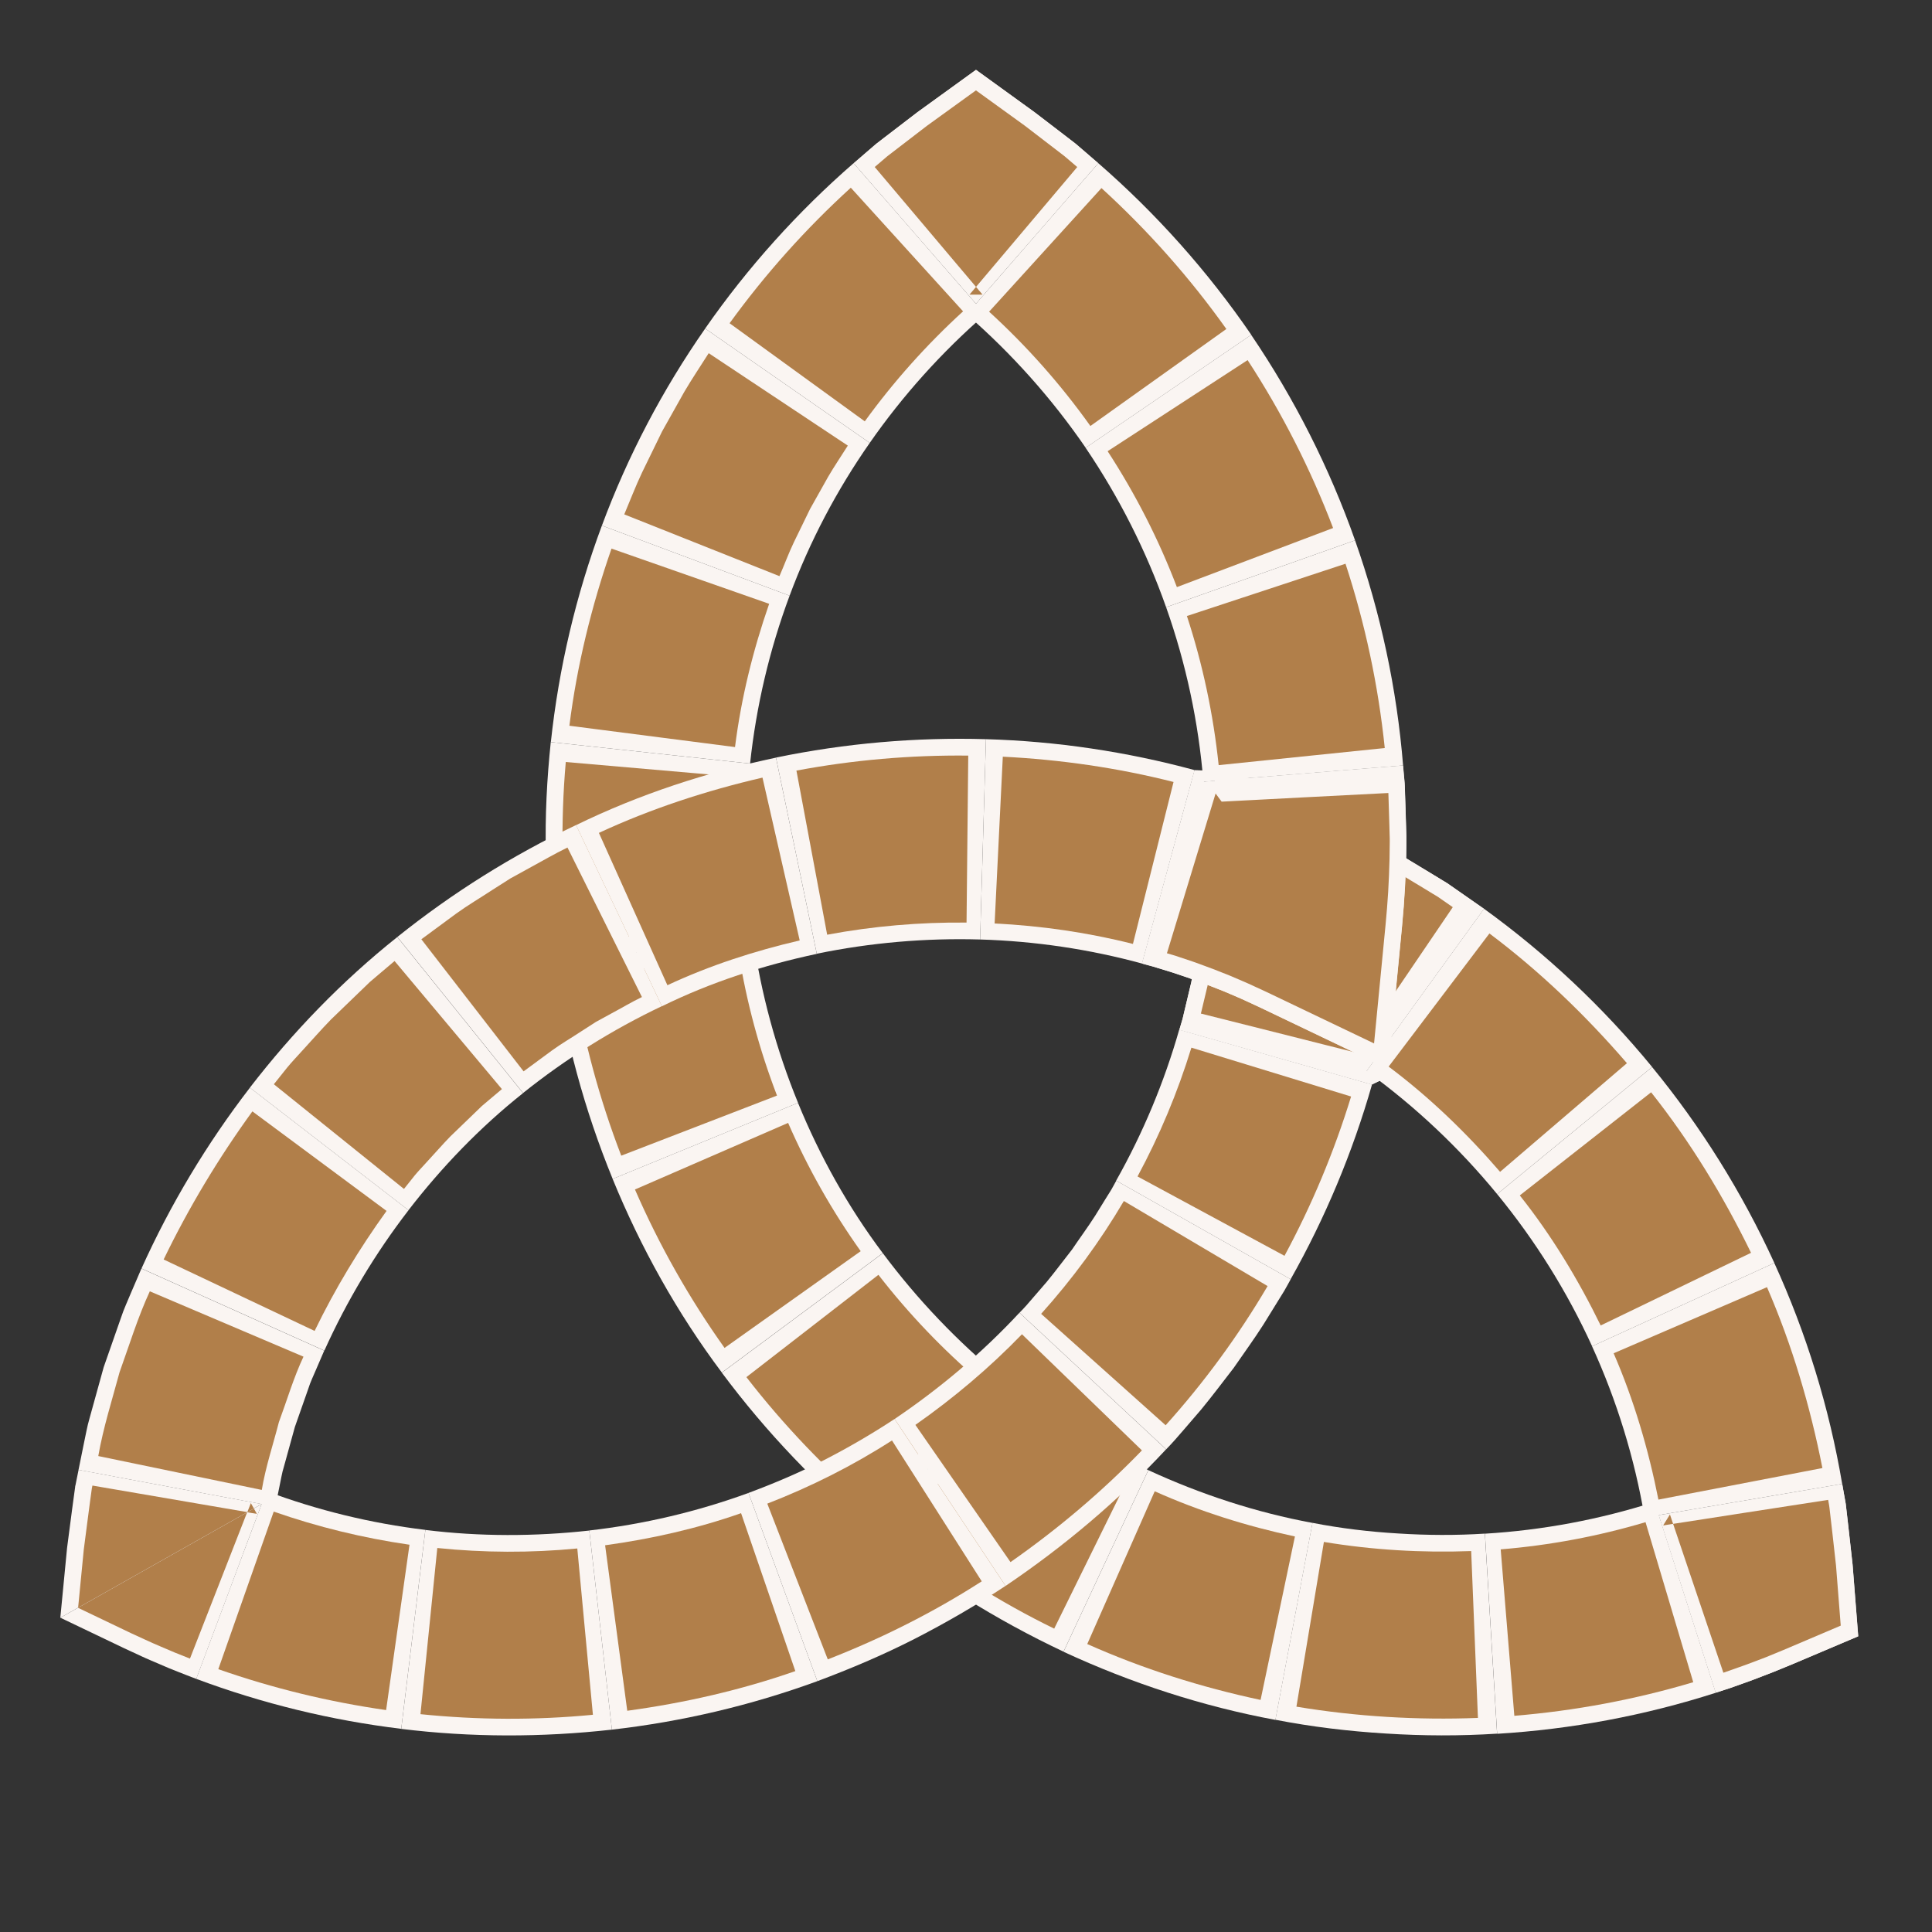 <svg xmlns="http://www.w3.org/2000/svg" xmlns:xlink="http://www.w3.org/1999/xlink" id="Calque_1" viewBox="0 0 283.46 283.46"><rect x="0" y="0" width="283.46" height="283.46" fill="#333333" stroke="none"/><defs><style>.cls-1{fill:none;}.cls-2{fill:#faf5f2;}.cls-3{fill:#b17f4a;}.cls-4{clip-path:url(#clippath-1);}.cls-5{clip-path:url(#clippath-3);}.cls-6{clip-path:url(#clippath-4);}.cls-7{clip-path:url(#clippath-2);}.cls-8{clip-path:url(#clippath-7);}.cls-9{clip-path:url(#clippath-6);}.cls-10{clip-path:url(#clippath-9);}.cls-11{clip-path:url(#clippath-8);}.cls-12{clip-path:url(#clippath-5);}.cls-13{clip-path:url(#clippath);}</style><clipPath id="clippath"><path class="cls-1" d="M161.13,23.94l-2.26-1.95-.57-.49-.28-.24-.14-.12-.15-.12-1.18-.91-4.75-3.64-8.61-6.23-8.61,6.23-4.75,3.64-1.18.91-.15.12-.14.12-.28.24-.57.49-2.26,1.95,9.65,11.09,4.83,5.54,2.41,2.77,1.21,1.39.6.69.3.35.15.17.08.09.04.04.02.02h0s0,.02,0,.02c-.91.04-.88.04-1.36.06-.91-.04-.88-.04-1.36-.06h0s0-.02,0-.02l.02-.02.04-.04.08-.09.15-.17.3-.35.6-.69,1.21-1.39,2.41-2.77,4.83-5.54,9.65-11.09Z"></path></clipPath><clipPath id="clippath-1"><path class="cls-1" d="M125.24,23.94l2.26-1.95.57-.49.28-.24.14-.12.15-.12,1.18-.91,4.75-3.64,8.61-6.23,8.61,6.23,4.75,3.64,1.18.91.15.12.14.12.28.24.57.49,2.26,1.95-9.65,11.09-4.83,5.54-2.41,2.77-1.21,1.39-.6.69-.3.35-.15.17-.08.09-.04.04-.02.02h0s0,.02,0,.02c.91.04.88.04,1.36.06.91-.04.88-.04,1.36-.06h0s0-.02,0-.02l-.02-.02-.04-.04-.08-.09-.15-.17-.3-.35-.6-.69-1.21-1.39-2.41-2.77-4.83-5.54-9.65-11.09Z"></path></clipPath><clipPath id="clippath-2"><path class="cls-1" d="M251.74,248.35l1.42-.46.71-.23.7-.25,1.4-.5.7-.25.7-.26,2.78-1.07,2.76-1.13,9.74-4.13-.83-10.55-.66-5.92-.34-2.96-.52-2.93-14.49,2.47-7.25,1.23-3.62.62-1.81.31-.91.15-.45.08-.23.04-.11.02h-.06s-.03.01-.03.01h-.01s0,0,0,0c.44-.8.42-.77.66-1.2.52-.73.5-.71.78-1.1h0s0,.02,0,.02v.03s.03.05.03.05l.04.11.07.22.14.44.28.87.56,1.75,1.12,3.5,2.25,7,4.49,14Z"></path></clipPath><clipPath id="clippath-3"><path class="cls-1" d="M270.29,217.72l.52,2.93.34,2.96.66,5.92.83,10.55-9.74,4.13-2.76,1.13-2.78,1.07-.7.26-.7.25-1.4.5-.7.25-.71.23-1.42.46-4.49-14-2.25-7-1.12-3.5-.56-1.75-.28-.87-.14-.44-.07-.22-.04-.11-.02-.05v-.03s-.01-.01-.01-.01h0c-.52.72-.5.7-.78,1.09-.44.8-.42.77-.66,1.2h0s.01,0,.01,0h.03s.06-.01.06-.01l.11-.02.23-.04.45-.08.91-.15,1.81-.31,3.62-.62,7.25-1.23,14.49-2.47Z"></path></clipPath><clipPath id="clippath-4"><path class="cls-1" d="M217.72,133.34l-4.85-3.38-.3-.21-.15-.11-.08-.05-.08-.05-.63-.38-1.26-.77-2.53-1.53-2.53-1.53-.32-.19-.33-.17-.66-.34-1.31-.68-5.25-2.72-18.96-9.07-2.02,20.92-.57,4.56-.07.57-.03.28-.02.14-.03.14-.21,1.13-.41,2.26-.2,1.13-.1.56-.05.28-.07.28-.53,2.23-.53,2.23-.13.56-.16.55-.33,1.1,14.14,4.02,7.07,2.01,3.54,1.01,1.77.5.88.25.44.13.22.06.11.03.06.02h.03s.01.01.01.01h0c1.94-.94,1.87-.91,2.91-1.41-2.47-.37-2.39-.36-3.71-.55h0s0-.02,0-.02l.02-.02.03-.05.07-.09.13-.19.27-.37.54-.74,1.08-1.49,2.15-2.98,4.31-5.96,8.62-11.91Z"></path></clipPath><clipPath id="clippath-5"><path class="cls-1" d="M173.02,151.07l.33-1.1.16-.55.13-.56.53-2.23.53-2.23.07-.28.05-.28.1-.56.2-1.13.41-2.26.21-1.13.03-.14.02-.14.03-.28.07-.57.57-4.56,2.02-20.92,18.96,9.07,5.25,2.72,1.31.68.66.34.33.17.32.19,2.53,1.53,2.53,1.53,1.26.77.63.38.08.05.08.05.15.11.3.21,4.85,3.38-8.62,11.91-4.31,5.96-2.15,2.98-1.08,1.49-.54.74-.27.37-.13.19-.07.09-.03.05-.02.02h0s0,.02,0,.02c2.47.37,2.39.36,3.71.55-1.94.94-1.87.91-2.91,1.41h0s-.01,0-.01,0h-.03s-.06-.02-.06-.02l-.11-.03-.22-.06-.44-.13-.88-.25-1.77-.5-3.54-1.01-7.07-2.01-14.14-4.02Z"></path></clipPath><clipPath id="clippath-6"><path class="cls-1" d="M39.81,219.87l-30.96,17.48,9.28,4.44,2.63,1.22.66.3.67.29,1.33.57,1.33.57,1.35.54,1.35.53.67.26.68.25,5.15-13.77,2.57-6.89,1.29-3.44.64-1.72.32-.86.16-.43.08-.22.04-.11.02-.05v-.03s.02-.01.02-.01h0c.48.72.47.69.72,1.08Z"></path></clipPath><clipPath id="clippath-7"><path class="cls-1" d="M39.81,219.87l-30.96,17.48.99-10.24.75-5.74.39-2.87.05-.36v-.09s.03-.09.03-.09l.04-.18.14-.71.29-1.42,14.45,2.7,7.23,1.35,3.61.67,1.81.34.9.17.45.08.23.04.11.02h.06s.03.02.03.02h.01s0,0,0,0c-.4-.79-.39-.76-.6-1.18Z"></path></clipPath><clipPath id="clippath-8"><path class="cls-1" d="M167.56,141.37l1.11.3.55.15.55.17,2.19.67,2.18.73.54.19.54.2,1.08.39.54.2.27.1.27.11,1.07.42,1.07.42,1.06.45,1.05.45.53.23.52.24,2.08.96,18.96,9.07,2.02-20.92.25-2.93.19-2.94.13-2.95.04-1.48.02-1.48v-.74s0-.74,0-.74l-.04-1.48-.09-2.95-.1-2.95-.02-.37-.03-.37-.07-.74-.13-1.47-14.65,1.19-7.33.6-3.66.3-1.83.15-.92.07-.46.04-.23.02h-.11s-.06.01-.06.01h-.03s-.01,0-.01,0h0c1.63-1.06,1.58-1.02,2.45-1.59-2.5-.07-2.41-.07-3.75-.1h0s0,.02,0,.02v.03s-.02.06-.02.06l-.03.11-.06.22-.12.44-.24.89-.48,1.77-.96,3.55-1.93,7.09-3.86,14.19Z"></path></clipPath><clipPath id="clippath-9"><path class="cls-1" d="M205.87,112.31l.13,1.47.07.74.03.37.02.37.1,2.95.09,2.95.04,1.48v.74s0,.74,0,.74l-.02,1.48-.04,1.48-.13,2.95-.19,2.94-.25,2.93-2.02,20.92-18.96-9.07-2.08-.96-.52-.24-.53-.23-1.05-.45-1.06-.45-1.07-.42-1.07-.42-.27-.11-.27-.1-.54-.2-1.08-.39-.54-.2-.54-.19-2.18-.73-2.19-.67-.55-.17-.55-.15-1.11-.3,3.86-14.19,1.93-7.09.96-3.55.48-1.77.24-.89.12-.44.06-.22.03-.11.02-.06v-.03s.01-.01.01-.01h0c2.5.06,2.41.06,3.75.1-1.63,1.06-1.58,1.02-2.45,1.59h0s.01,0,.01,0h.03s.06,0,.06,0h.11s.23-.03.23-.03l.46-.04.92-.07,1.83-.15,3.66-.3,7.33-.6,14.65-1.19Z"></path></clipPath></defs><path class="cls-2" d="M205.87,112.31l-29.31,2.39c-.71-8.74-2.55-17.36-5.47-25.61l27.72-9.81c3.76,10.65,6.14,21.79,7.05,33.03Z"></path><path class="cls-3" d="M197.41,82.71c2.88,8.78,4.81,17.86,5.76,27.04l-24.37,2.51c-.78-7.44-2.33-14.78-4.66-21.88l23.27-7.67Z"></path><path class="cls-2" d="M198.81,79.28l-27.72,9.81c-2.91-8.25-6.89-16.13-11.81-23.39l24.29-16.57c6.34,9.34,11.48,19.49,15.24,30.14Z"></path><path class="cls-3" d="M183.05,52.84c5.04,7.73,9.25,16,12.54,24.63l-22.92,8.67c-2.66-6.98-6.08-13.67-10.16-19.94l20.54-13.37Z"></path><path class="cls-2" d="M183.58,49.13l-24.29,16.57c-4.96-7.23-10.85-13.83-17.46-19.58l19.31-22.18c8.51,7.4,16.07,15.88,22.45,25.19Z"></path><path class="cls-3" d="M161.61,27.6c6.81,6.22,12.97,13.15,18.32,20.67l-19.95,14.23c-4.34-6.09-9.33-11.72-14.86-16.77l16.48-18.13Z"></path><path class="cls-2" d="M125.24,23.94l19.31,22.18c-6.39,5.56-12.1,11.91-16.94,18.86l-24.15-16.78c6.23-8.95,13.56-17.11,21.78-24.26Z"></path><path class="cls-3" d="M107.04,47.43c5.23-7.21,11.2-13.89,17.79-19.89l16.47,18.14c-5.34,4.88-10.18,10.29-14.42,16.14l-19.83-14.39Z"></path><path class="cls-2" d="M103.46,48.2l24.15,16.78c-4.85,6.94-8.82,14.49-11.76,22.42l-27.54-10.29c3.8-10.23,8.92-19.97,15.15-28.9Z"></path><path class="cls-3" d="M91.59,75.47c.87-2.05,1.66-4.14,2.62-6.16l2.93-6.01,3.27-5.83c1.13-1.92,2.38-3.77,3.57-5.65l20.41,13.56c-.96,1.53-1.98,3.02-2.89,4.58l-2.65,4.72-2.37,4.87c-.78,1.63-1.4,3.33-2.12,4.98l-22.77-9.06Z"></path><path class="cls-2" d="M88.31,77.11l27.54,10.29c-2.95,7.92-4.9,16.21-5.8,24.63l-29.23-3.15c1.16-10.84,3.68-21.55,7.49-31.77Z"></path><path class="cls-3" d="M83.54,106.48c1.11-8.85,3.25-17.57,6.18-25.99l23.13,8.1c-2.37,6.81-4.11,13.85-5.01,21.02l-24.3-3.13Z"></path><path class="cls-2" d="M80.81,108.88l29.23,3.15c-.44,4.21-.67,8.46-.55,12.69l.27,6.35c.23,2.1.42,4.22.69,6.31l-29.12,4.08c-.36-2.7-.61-5.41-.89-8.12l-.35-8.16c-.13-5.44.15-10.89.72-16.31Z"></path><path class="cls-3" d="M83.45,138.47c-1.04-8.85-1.22-17.79-.44-26.67l24.41,2.12c-.64,7.2-.47,14.48.36,21.65l-24.33,2.89Z"></path><path class="cls-2" d="M81.34,141.47l29.12-4.08c1.19,8.38,3.43,16.6,6.63,24.42l-27.2,11.16c-4.14-10.1-7.01-20.71-8.55-31.51Z"></path><path class="cls-3" d="M91.15,169.56c-3.21-8.32-5.54-16.99-6.96-25.79l24.19-3.9c1.15,7.13,3.03,14.13,5.62,20.87l-22.86,8.82Z"></path><path class="cls-2" d="M89.88,172.97l27.2-11.16c3.2,7.82,7.35,15.28,12.44,22.05l-23.61,17.52c-6.54-8.72-11.9-18.32-16.03-28.42Z"></path><path class="cls-3" d="M106.31,197.77c-5.17-7.26-9.59-15.07-13.15-23.25l22.47-9.77c2.89,6.62,6.46,12.94,10.65,18.82l-19.97,14.19Z"></path><path class="cls-2" d="M105.92,201.39l23.61-17.52c5.06,6.79,10.95,12.96,17.49,18.34l-18.6,22.78c-8.42-6.91-16-14.85-22.51-23.59Z"></path><path class="cls-3" d="M127.94,221.35c-6.78-5.78-12.97-12.25-18.43-19.3l19.37-15.01c4.43,5.71,9.44,10.96,14.95,15.65l-15.89,18.66Z"></path><path class="cls-2" d="M128.43,224.98l18.6-22.78c6.54,5.38,13.81,9.87,21.45,13.49l-12.44,26.64c-9.86-4.65-19.19-10.44-27.61-17.36Z"></path><path class="cls-3" d="M154.67,238.95c-8.02-3.91-15.58-8.71-22.59-14.21l15.1-19.29c5.68,4.46,11.82,8.36,18.31,11.52l-10.82,21.98Z"></path><path class="cls-2" d="M156.04,242.34l12.44-26.64c7.68,3.54,15.77,6.2,24.09,7.74l-5.44,28.9c-10.73-1.99-21.19-5.41-31.08-9.99Z"></path><path class="cls-3" d="M184.95,249.41c-8.73-1.86-17.28-4.56-25.43-8.2l9.9-22.41c6.59,2.95,13.51,5.12,20.57,6.63l-5.04,23.98Z"></path><path class="cls-2" d="M187.12,252.33l5.44-28.9c4.15.81,8.36,1.31,12.59,1.56,4.23.27,8.48.29,12.71.02l1.79,29.35c-5.44.35-10.88.33-16.32-.02-5.44-.33-10.86-.98-16.22-2.02Z"></path><path class="cls-3" d="M216.84,252.05c-8.89.34-17.83-.19-26.63-1.65l4.03-24.17c7.12,1.18,14.38,1.61,21.61,1.34l.99,24.48Z"></path><path class="cls-2" d="M219.66,254.37l-1.79-29.35c8.46-.51,16.83-2.08,24.89-4.66l8.98,28c-10.39,3.34-21.2,5.36-32.07,6.02Z"></path><path class="cls-3" d="M248.43,246.81c-8.55,2.55-17.37,4.2-26.25,4.93l-2-24.42c7.2-.59,14.34-1.93,21.25-3.99l7,23.48Z"></path><path class="cls-2" d="M270.29,217.72l-28.99,4.93c-1.47-8.67-4.07-17.13-7.72-25.13l26.74-12.22c4.71,10.31,8.07,21.24,9.96,32.41Z"></path><path class="cls-3" d="M259.25,188.85c3.69,8.51,6.34,17.45,8.13,26.54l-24.06,4.63c-1.46-7.35-3.58-14.59-6.57-21.47l22.5-9.7Z"></path><path class="cls-2" d="M260.33,185.3l-26.74,12.22c-3.65-8-8.35-15.52-13.93-22.32l22.73-18.65c7.18,8.75,13.23,18.44,17.94,28.75Z"></path><path class="cls-3" d="M242.25,160.26c5.76,7.26,10.6,15.23,14.66,23.55l-22.06,10.66c-3.29-6.73-7.19-13.2-11.87-19.08l19.27-15.13Z"></path><path class="cls-2" d="M242.39,156.55l-22.73,18.65c-5.58-6.8-12.04-12.89-19.17-18.05l17.24-23.82c9.18,6.64,17.49,14.46,24.67,23.22Z"></path><path class="cls-3" d="M218.53,136.96c7.41,5.56,14.12,12.02,20.17,19.03l-18.61,15.94c-4.9-5.68-10.33-10.93-16.35-15.44l14.79-19.54Z"></path><path class="cls-2" d="M173.02,151.07l28.28,8.05c-2.84,9.95-6.86,19.56-11.94,28.57l-25.6-14.47c3.94-6.99,7.05-14.44,9.25-22.14Z"></path><path class="cls-3" d="M166.89,172.62c3.25-6.03,5.9-12.37,7.91-18.91l23.43,7.17c-2.48,8.09-5.76,15.93-9.77,23.37l-21.56-11.64Z"></path><path class="cls-2" d="M163.77,173.22l25.6,14.47c-.31.56-.62,1.14-.94,1.69l-1.02,1.65-2.04,3.3c-1.39,2.18-2.92,4.27-4.38,6.39-1.58,2.04-3.13,4.11-4.77,6.1l-2.53,2.94c-.84.98-1.69,1.96-2.59,2.88l-21.52-20.04c.71-.71,1.37-1.47,2.02-2.24l1.97-2.28c1.28-1.55,2.47-3.17,3.71-4.74,1.12-1.66,2.32-3.28,3.4-4.97l1.58-2.56.8-1.28c.25-.43.48-.88.73-1.32Z"></path><path class="cls-3" d="M152.76,192.76c4.58-5.1,8.66-10.65,12.13-16.55l21.09,12.48c-4.29,7.29-9.31,14.14-14.96,20.42l-18.26-16.34Z"></path><path class="cls-2" d="M149.57,192.6l21.52,20.04c-7.04,7.56-14.99,14.26-23.55,20.04l-16.28-24.49c6.65-4.5,12.84-9.7,18.31-15.59Z"></path><path class="cls-3" d="M134.3,209.06c5.61-3.93,10.87-8.37,15.64-13.3l17.6,17.04c-5.87,6.07-12.36,11.55-19.28,16.39l-13.96-20.14Z"></path><path class="cls-2" d="M131.25,208.19l16.28,24.49c-4.31,2.85-8.79,5.44-13.39,7.8-4.61,2.35-9.38,4.37-14.22,6.18l-10.1-27.62c3.76-1.4,7.45-2.97,11.03-4.79,3.57-1.83,7.05-3.85,10.4-6.06Z"></path><path class="cls-3" d="M112.58,220.61c6.38-2.48,12.53-5.56,18.29-9.27l13.17,20.67c-7.11,4.57-14.71,8.38-22.59,11.45l-8.87-22.84Z"></path><path class="cls-2" d="M109.82,219.04l10.1,27.62c-9.72,3.55-19.86,5.94-30.14,7.11l-3.32-29.22c7.97-.91,15.83-2.76,23.36-5.51Z"></path><path class="cls-3" d="M88.78,226.72c6.78-.93,13.49-2.44,19.95-4.71l7.96,23.17c-7.99,2.79-16.29,4.68-24.66,5.82l-3.25-24.29Z"></path><path class="cls-2" d="M86.46,224.55l3.32,29.22c-10.28,1.15-20.65,1.15-30.91-.11l3.54-29.19c7.97.99,16.08.97,24.06.09Z"></path><path class="cls-3" d="M64.16,227.12c6.81.7,13.72.73,20.54.07l2.29,24.4c-8.42.81-16.89.77-25.3-.09l2.47-24.38Z"></path><path class="cls-2" d="M62.41,224.46l-3.54,29.19c-10.26-1.24-20.39-3.71-30.08-7.33l10.3-27.54c7.51,2.81,15.35,4.72,23.32,5.68Z"></path><path class="cls-3" d="M40.16,221.78c6.46,2.26,13.14,3.88,19.92,4.86l-3.43,24.26c-8.37-1.2-16.63-3.2-24.62-6l8.13-23.12Z"></path><path class="cls-2" d="M40.42,221.06l-28.9-5.4.77-3.8c.28-1.26.48-2.54.85-3.78l2.07-7.48,2.56-7.32c.4-1.23.96-2.4,1.45-3.6l1.53-3.56,26.82,12.04-1.19,2.76c-.38.93-.84,1.82-1.13,2.78l-1.99,5.67-1.6,5.8c-.31.96-.44,1.95-.66,2.93l-.6,2.95Z"></path><path class="cls-3" d="M44.53,199.04c-1.46,3.1-2.42,6.4-3.61,9.61-.85,3.31-1.95,6.57-2.51,9.95l-23.99-4.97c.73-4.17,2.02-8.21,3.12-12.29,1.43-3.98,2.67-8.04,4.44-11.88l22.55,9.59Z"></path><path class="cls-2" d="M47.58,198.15l-26.82-12.04c4.25-9.43,9.61-18.35,15.91-26.53l23.27,17.98c-4.9,6.36-9.05,13.29-12.35,20.6Z"></path><path class="cls-3" d="M56.71,177.67c-4.01,5.56-7.56,11.43-10.55,17.6l-22.15-10.48c3.68-7.62,8.05-14.88,13.02-21.73l19.68,14.6Z"></path><path class="cls-2" d="M59.93,177.56l-23.27-17.98c6.31-8.18,13.54-15.66,21.63-22.1l18.45,22.9c-6.29,5-11.91,10.83-16.81,17.18Z"></path><path class="cls-3" d="M73.64,159.79l-1.97,1.66-.98.83-.92.89-3.7,3.57c-1.2,1.23-2.31,2.53-3.48,3.78-.57.64-1.17,1.25-1.72,1.91l-1.6,2.01-19.09-15.36,1.98-2.48c.67-.81,1.41-1.58,2.11-2.36,1.43-1.55,2.82-3.15,4.29-4.66l4.56-4.4,1.14-1.1,1.21-1.03,2.42-2.05,15.74,18.78Z"></path><path class="cls-2" d="M76.75,160.37l-18.45-22.9c8.06-6.46,16.88-11.99,26.22-16.42l12.59,26.57c-7.24,3.44-14.09,7.72-20.36,12.74Z"></path><path class="cls-3" d="M94.19,146.28c-1.54.74-3.01,1.63-4.52,2.43l-2.25,1.23-2.16,1.39c-1.43.95-2.92,1.8-4.3,2.81l-4.14,3.05-15-19.38,5.1-3.76c1.71-1.24,3.54-2.31,5.3-3.47l2.67-1.7,2.78-1.53c1.86-1,3.68-2.08,5.59-3l10.92,21.93Z"></path><path class="cls-2" d="M97.11,147.63l-12.59-26.57c9.3-4.54,19.22-7.77,29.33-9.9l5.99,28.79c-7.84,1.67-15.53,4.15-22.73,7.69Z"></path><path class="cls-3" d="M117.33,137.98c-6.66,1.55-13.21,3.67-19.41,6.57l-10.05-22.35c7.67-3.56,15.76-6.2,24-8.11l5.46,23.89Z"></path><path class="cls-2" d="M119.84,139.94l-5.99-28.79c10.13-2.1,20.5-3,30.81-2.7l-.86,29.39c-8.05-.23-16.1.47-23.96,2.09Z"></path><path class="cls-3" d="M141.81,135.36c-6.87-.07-13.72.52-20.45,1.78l-4.51-24.08c8.31-1.56,16.78-2.29,25.21-2.2l-.25,24.5Z"></path><path class="cls-2" d="M143.8,137.84l.86-29.39c10.32.3,20.63,1.83,30.61,4.54l-7.71,28.38c-7.74-2.11-15.72-3.29-23.76-3.53Z"></path><path class="cls-3" d="M166.22,138.49c-6.64-1.68-13.45-2.66-20.29-3l1.2-24.47c8.43.42,16.85,1.63,25.05,3.71l-5.96,23.77Z"></path><g class="cls-13"><path class="cls-2" d="M161.13,23.94l-9.65,11.09-4.83,5.54-2.41,2.77-1.21,1.39-.6.69-.3.35-.15.17-.08.09-.04.04-.02.02h0s0,.02,0,.02c.91.04.88.04,1.36.06.91-.04.88-.04,1.36-.06h0s0-.02,0-.02l-.02-.02-.04-.04-.08-.09-.15-.17-.3-.35-.6-.69-1.21-1.39-2.41-2.77-4.83-5.54-9.65-11.09,2.26-1.95.57-.49.28-.24.14-.12.15-.12,1.18-.91,4.75-3.64,8.61-6.23,8.61,6.23,4.75,3.64,1.18.91.15.12.14.12.28.24.57.49,2.26,1.95Z"></path><path class="cls-3" d="M143.18,13.27l7.18,5.19,3.88,2.98,1.94,1.49,1.86,1.59-7.91,9.36-3.95,4.68-1.98,2.34-.99,1.17-.49.58-.25.29-.12.15-.06.07-.03.04-.02.02h0s0,.01,0,.01c1.27,0,1.23,0,1.91,0l-15.81-18.72,1.86-1.59,1.94-1.49,3.88-2.98,7.18-5.19Z"></path></g><g class="cls-4"><path class="cls-2" d="M143.18,10.24l8.61,6.23,4.75,3.64,1.18.91.15.12.14.12.28.24.57.49,2.26,1.95-9.65,11.09-4.83,5.54-2.41,2.77-1.21,1.39-.6.69-.3.35-.15.17-.08.09-.04.04-.02.02h0s0,.02,0,.02c.91.04.88.04,1.36.06.91-.04.88-.04,1.36-.06h0s0-.02,0-.02l-.02-.02-.04-.04-.08-.09-.15-.17-.3-.35-.6-.69-1.21-1.39-2.41-2.77-4.83-5.54-9.65-11.09,2.26-1.95.57-.49.28-.24.14-.12.15-.12,1.18-.91,4.75-3.64,8.61-6.23Z"></path><path class="cls-3" d="M128.33,24.51l1.86-1.59,1.94-1.49,3.88-2.98,7.18-5.19,7.18,5.19,3.88,2.98,1.94,1.49,1.86,1.59-15.81,18.72c1.27,0,1.23,0,1.91,0h0s0-.01,0-.01l-.02-.02-.03-.04-.06-.07-.12-.15-.25-.29-.49-.58-.99-1.17-1.98-2.34-3.95-4.68-7.91-9.36Z"></path></g><g class="cls-7"><path class="cls-2" d="M251.74,248.35l-4.49-14-2.25-7-1.12-3.5-.56-1.75-.28-.87-.14-.44-.07-.22-.04-.11-.02-.05v-.03s-.01-.01-.01-.01h0c-.52.72-.5.7-.78,1.09-.44.8-.42.77-.66,1.2h0s.01,0,.01,0h.03s.06-.01.06-.01l.11-.02.23-.04.45-.08.91-.15,1.81-.31,3.62-.62,7.25-1.23,14.49-2.47.52,2.93.34,2.96.66,5.92.83,10.55-9.74,4.13-2.76,1.13-2.78,1.07-.7.26-.7.25-1.4.5-.7.25-.71.23-1.42.46Z"></path><path class="cls-3" d="M270.06,238.5l-8.11,3.45-2.25.93-.56.23-.57.22-1.14.43-1.14.43-1.15.41-2.3.81-3.92-11.61-1.96-5.8-.98-2.9-.49-1.45-.24-.73-.12-.36-.06-.18-.03-.09-.02-.05v-.02s-.01-.01-.01-.01h0c-.66,1.05-.64,1.02-1,1.59l24.21-3.75.11.6.05.3.04.3.14,1.21.28,2.42.54,4.84.69,8.79Z"></path></g><g class="cls-5"><path class="cls-2" d="M272.64,240.07l-9.74,4.13-2.76,1.13-2.78,1.07-.7.26-.7.25-1.4.5-.7.25-.71.23-1.42.46-4.49-14-2.25-7-1.12-3.5-.56-1.75-.28-.87-.14-.44-.07-.22-.04-.11-.02-.05v-.03s-.01-.01-.01-.01h0c-.52.72-.5.7-.78,1.09-.44.8-.42.77-.66,1.2h0s.01,0,.01,0h.03s.06-.01.06-.01l.11-.02.23-.04.45-.08.91-.15,1.81-.31,3.62-.62,7.25-1.23,14.49-2.47.52,2.93.34,2.96.66,5.92.83,10.55Z"></path><path class="cls-3" d="M268.22,220.05l.11.6.05.3.04.3.14,1.21.28,2.42.54,4.84.69,8.79-8.11,3.45-2.25.93-.56.23-.57.22-1.14.43-1.14.43-1.15.41-2.3.81-7.84-23.22c-.66,1.06-.64,1.03-.99,1.6h0s.01,0,.01,0h.02s.05-.01.05-.01h.09s.19-.04.19-.04l.38-.06.76-.12,1.51-.23,3.03-.47,6.05-.94,12.11-1.87Z"></path></g><g class="cls-6"><path class="cls-2" d="M217.72,133.34l-8.62,11.91-4.31,5.96-2.15,2.98-1.08,1.49-.54.74-.27.37-.13.19-.07.09-.03.05-.02.02h0s0,.02,0,.02c2.47.37,2.39.36,3.71.55-1.94.94-1.87.91-2.91,1.41h0s-.01,0-.01,0h-.03s-.06-.02-.06-.02l-.11-.03-.22-.06-.44-.13-.88-.25-1.77-.5-3.54-1.01-7.07-2.01-14.14-4.02.33-1.1.16-.55.13-.56.53-2.23.53-2.23.07-.28.05-.28.1-.56.2-1.13.41-2.26.21-1.13.03-.14.02-.14.03-.28.07-.57.57-4.56,2.02-20.92,18.96,9.07,5.25,2.72,1.31.68.66.34.33.17.32.19,2.53,1.53,2.53,1.53,1.26.77.63.38.08.05.08.05.15.11.3.21,4.85,3.38Z"></path><path class="cls-3" d="M180.58,115.88l15.8,7.56,4.3,2.22,2.15,1.12,1.07.56,1.04.62,4.14,2.5,1.03.63.52.31.26.16.13.08.12.09,1.99,1.38-6.88,10.14-3.44,5.07-1.72,2.53-.86,1.27-.43.63-.22.32-.11.16-.05.08-.03.04v.02s-.02,0-.02,0h0c.4.9.39.87.6,1.34l-23.76-5.99.91-3.81.06-.24.03-.12.02-.12.09-.48.17-.96.35-1.93.35-1.93.25-1.94.49-3.89,1.69-17.43Z"></path></g><g class="cls-12"><path class="cls-2" d="M178.48,112.15l18.96,9.07,5.25,2.72,1.31.68.66.34.33.17.32.19,2.53,1.53,2.53,1.53,1.26.77.63.38.08.05.08.05.15.11.3.21,4.85,3.38-8.62,11.91-4.31,5.96-2.15,2.98-1.08,1.49-.54.74-.27.37-.13.19-.07.09-.03.05-.02.02h0s0,.02,0,.02c2.47.37,2.39.36,3.71.55-1.94.94-1.87.91-2.91,1.41h0s-.01,0-.01,0h-.03s-.06-.02-.06-.02l-.11-.03-.22-.06-.44-.13-.88-.25-1.77-.5-3.54-1.01-7.07-2.01-14.14-4.02.33-1.1.16-.55.13-.56.53-2.23.53-2.23.07-.28.05-.28.1-.56.2-1.13.41-2.26.21-1.13.03-.14.02-.14.03-.28.07-.57.57-4.56,2.02-20.92Z"></path><path class="cls-3" d="M176.19,148.72l.91-3.81.06-.24v-.06s.03-.06.03-.06l.02-.12.09-.48.17-.96.35-1.93.35-1.93.25-1.94.49-3.89,1.69-17.43,15.8,7.56,4.3,2.22,2.15,1.12,1.07.56,1.04.62,4.14,2.5,1.03.63.52.31.26.16.13.08.12.09,1.99,1.38-13.76,20.27c.4.89.38.86.6,1.33h0s-.01,0-.01,0h-.02s-.05-.02-.05-.02l-.09-.02-.19-.05-.37-.09-.74-.19-1.49-.37-2.97-.75-5.94-1.5-11.88-2.99Z"></path></g><g class="cls-9"><path class="cls-2" d="M39.81,219.87c-.48-.73-.47-.7-.72-1.09h0s0,.02,0,.02v.03s-.03.05-.03.05l-.04.11-.08.22-.16.43-.32.86-.64,1.72-1.29,3.44-2.57,6.89-5.15,13.77-.68-.25-.67-.26-1.35-.53-1.35-.54-1.33-.57-1.33-.57-.67-.29-.66-.3-2.63-1.22-9.28-4.44.99-10.24.75-5.74.39-2.87.05-.36v-.09s.03-.09.03-.09l.04-.18.14-.71.29-1.42,14.45,2.7,7.23,1.35,3.61.67,1.81.34.9.17.45.08.23.04.11.02h.06s.03.02.03.02h.01s0,0,0,0c-.4-.79-.39-.76-.6-1.18Z"></path><path class="cls-3" d="M13.55,217.97l12.08,2.07,6.04,1.04,3.02.52,1.51.26.75.13.38.06.19.03.09.02h.05s.02.01.02.01h.01s0,0,0,0c-.6-1.06-.58-1.02-.9-1.58l-8.92,22.82-2.2-.88-2.18-.93-1.09-.47-1.08-.49-2.15-.99-7.73-3.7.83-8.53.61-4.7.31-2.35.16-1.17.08-.59.02-.15.03-.15.06-.29Z"></path></g><g class="cls-8"><path class="cls-2" d="M28.79,246.32l-.68-.25-.67-.26-1.35-.53-1.35-.54-1.33-.57-1.33-.57-.67-.29-.66-.3-2.63-1.22-9.28-4.44.99-10.24.75-5.74.39-2.87.05-.36v-.09s.03-.09.03-.09l.04-.18.14-.71.29-1.42,14.45,2.7,7.23,1.35,3.61.67,1.81.34.9.17.45.08.23.04.11.02h.06s.03.02.03.02h.01s0,0,0,0c-.4-.79-.39-.76-.6-1.18-.48-.73-.47-.7-.72-1.09h0s0,.02,0,.02v.03s-.03.05-.03.05l-.04.11-.08.22-.16.43-.32.86-.64,1.72-1.29,3.44-2.57,6.89-5.15,13.77Z"></path><path class="cls-3" d="M37.7,222.11c-.6-1.05-.58-1.02-.9-1.58h0s0,.02,0,.02v.02s-.03.04-.03.04l-.03.09-.07.18-.14.36-.28.71-.56,1.43-1.11,2.85-2.23,5.71-4.46,11.41-2.2-.88-2.18-.93-1.09-.47-1.08-.49-2.15-.99-7.73-3.7.83-8.53.61-4.7.31-2.35.16-1.17.08-.59.02-.15.03-.15.06-.29,24.15,4.14Z"></path></g><g class="cls-11"><path class="cls-2" d="M167.56,141.37l3.86-14.19,1.93-7.09.96-3.55.48-1.77.24-.89.12-.44.06-.22.03-.11.02-.06v-.03s.01-.01.01-.01h0c2.5.06,2.41.06,3.75.1-1.63,1.06-1.58,1.02-2.45,1.59h0s.01,0,.01,0h.03s.06,0,.06,0h.11s.23-.03.23-.03l.46-.04.92-.07,1.83-.15,3.66-.3,7.33-.6,14.65-1.19.13,1.47.07.74.03.37.02.37.1,2.95.09,2.95.04,1.48v.74s0,.74,0,.74l-.02,1.48-.04,1.48-.13,2.95-.19,2.94-.25,2.93-2.02,20.92-18.96-9.07-2.08-.96-.52-.24-.53-.23-1.05-.45-1.06-.45-1.07-.42-1.07-.42-.27-.11-.27-.1-.54-.2-1.08-.39-.54-.2-.54-.19-2.18-.73-2.19-.67-.55-.17-.55-.15-1.11-.3Z"></path><path class="cls-3" d="M201.6,153.09l-15.8-7.56-1.78-.82-.89-.41-.9-.39-1.8-.77-1.82-.72-.45-.18-.46-.17-.92-.34-.92-.34-.46-.17-.46-.16-1.86-.62-.46-.16-.47-.14-.94-.28,3.57-11.72,1.78-5.86.89-2.93.45-1.47.22-.73.11-.37.06-.18.03-.09v-.05s.02-.02.02-.02h0s0-.02,0-.02c.59.79.57.76.88,1.19l24.47-1.26.15,4.83.03,1.21.02.6v.61s-.03,2.43-.03,2.43l-.08,2.42-.12,2.41-.17,2.4-.21,2.39-1.69,17.43Z"></path></g><g class="cls-10"><path class="cls-2" d="M203.7,156.82l-18.96-9.07-2.08-.96-.52-.24-.53-.23-1.05-.45-1.06-.45-1.07-.42-1.07-.42-.27-.11-.27-.1-.54-.2-1.08-.39-.54-.2-.54-.19-2.18-.73-2.19-.67-.55-.17-.55-.15-1.11-.3,3.86-14.19,1.93-7.09.96-3.55.48-1.77.24-.89.12-.44.06-.22.03-.11.02-.06v-.03s.01-.01.01-.01h0c2.5.06,2.41.06,3.75.1-1.63,1.06-1.58,1.02-2.45,1.59h0s.01,0,.01,0h.03s.06,0,.06,0h.11s.23-.03.23-.03l.46-.04.92-.07,1.83-.15,3.66-.3,7.33-.6,14.65-1.19.13,1.47.07.74.03.37.02.37.1,2.95.09,2.95.04,1.48v.74s0,.74,0,.74l-.02,1.48-.04,1.48-.13,2.95-.19,2.94-.25,2.93-2.02,20.92Z"></path><path class="cls-3" d="M203.7,116.36l.15,4.83.03,1.21.02.6v.61s-.03,2.43-.03,2.43l-.08,2.42-.12,2.41-.17,2.4-.21,2.39-1.69,17.43-15.8-7.56-1.78-.82-.89-.41-.9-.39-1.8-.77-1.82-.72-.45-.18-.46-.17-.92-.34-.92-.34-.46-.17-.46-.16-1.86-.62-.46-.16-.47-.14-.94-.28,7.14-23.44c.59.79.57.77.88,1.19h0s.01,0,.01,0h.02s.05,0,.05,0h.1s.19-.01.19-.01l.38-.02.76-.04,1.53-.08,3.06-.16,6.12-.32,12.24-.63Z"></path></g></svg>